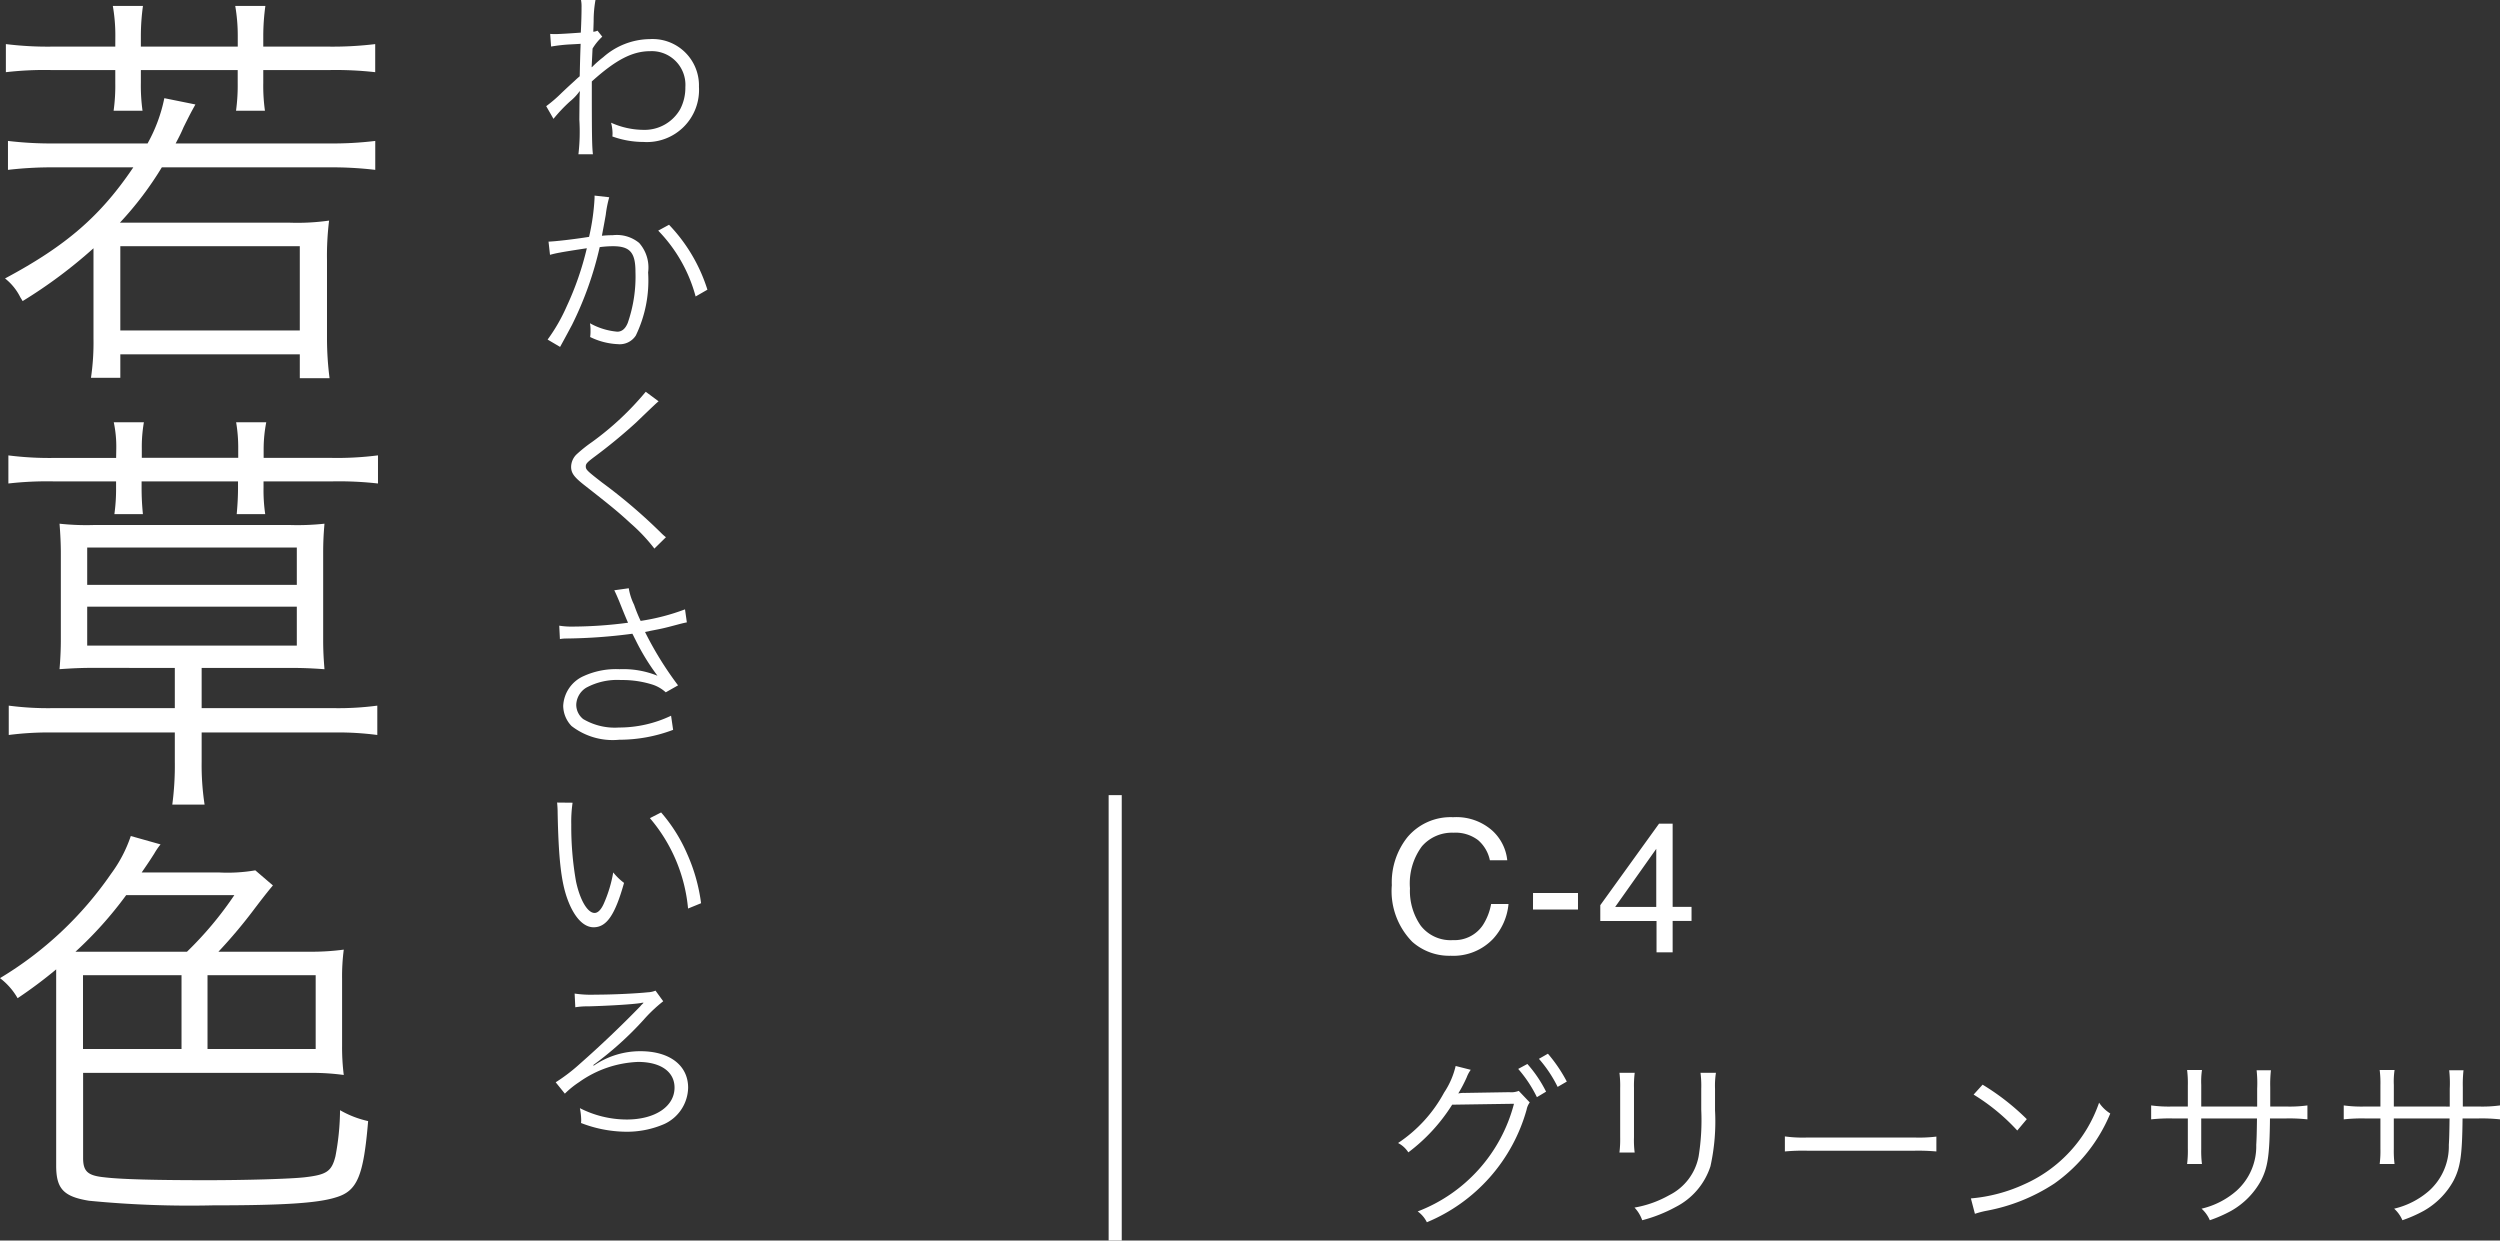 <svg xmlns="http://www.w3.org/2000/svg" width="190.828" height="94.693"><rect width="100%" height="100%" fill="#333333" stroke="none"/><g fill="#fff"><path d="M110.924 62.379a4.12 4.12 0 0 1 2.96 1 3.55 3.55 0 0 1 1.167 2.288h-1.327a2.76 2.76 0 0 0-.9-1.538 2.85 2.85 0 0 0-1.89-.567 3.03 3.03 0 0 0-2.4 1.042 4.75 4.75 0 0 0-.91 3.195 4.64 4.64 0 0 0 .824 2.861 2.88 2.88 0 0 0 2.458 1.1 2.6 2.6 0 0 0 2.29-1.155 4.4 4.4 0 0 0 .622-1.6h1.328a4.53 4.53 0 0 1-1.175 2.657 4.18 4.18 0 0 1-3.227 1.292 4.26 4.26 0 0 1-2.939-1.06 5.52 5.52 0 0 1-1.566-4.327 5.53 5.53 0 0 1 1.176-3.644 4.3 4.3 0 0 1 3.509-1.544m6.094 5.783h3.432v1.265h-3.435Zm9.406 1.066v-4.434l-3.137 4.434Zm.021 3.466v-2.393h-4.293v-1.207l4.484-6.221h1.039v6.351h1.442v1.073h-1.442v2.397Zm-15.333 8.674a6.2 6.2 0 0 1-.882 2.03 10.74 10.74 0 0 1-3.514 3.85 2.05 2.05 0 0 1 .784.714 13.6 13.6 0 0 0 3.346-3.64l4.718-.07a12.04 12.04 0 0 1-7.35 8.218 2.2 2.2 0 0 1 .7.826 13.13 13.13 0 0 0 7.616-8.6 1.34 1.34 0 0 1 .238-.546l-.84-.882a1.54 1.54 0 0 1-.728.1l-3.388.056a2 2 0 0 0-.5.042 11 11 0 0 0 .644-1.232 2.4 2.4 0 0 1 .308-.574Zm4.774.224a9.8 9.8 0 0 1 1.428 2.156l.7-.42a9.7 9.7 0 0 0-1.428-2.114Zm1.582-.77a9.8 9.8 0 0 1 1.428 2.142l.7-.406a11.4 11.4 0 0 0-1.442-2.128Zm6.146 1.064a8 8 0 0 1 .056 1.176V86.8a8.5 8.5 0 0 1-.056 1.176h1.162a7.4 7.4 0 0 1-.052-1.162v-3.766a8 8 0 0 1 .056-1.162Zm6.188 0a8 8 0 0 1 .056 1.232V84.7a17.4 17.4 0 0 1-.2 3.57 4.18 4.18 0 0 1-2.234 2.954 8.2 8.2 0 0 1-2.66.952 2.7 2.7 0 0 1 .588.966 11 11 0 0 0 2.548-1.008 5.32 5.32 0 0 0 2.66-3.108 15.8 15.8 0 0 0 .35-4.27v-1.652a6.3 6.3 0 0 1 .07-1.218Zm6.44 6.006a15 15 0 0 1 1.736-.056h8.12a16 16 0 0 1 1.708.056v-1.134a11 11 0 0 1-1.694.07h-8.134a10 10 0 0 1-1.736-.084Zm14.406-4.34a15.5 15.5 0 0 1 3.332 2.742l.728-.868a18.2 18.2 0 0 0-3.374-2.632Zm.1 9.1a7 7 0 0 1 .84-.224 14.1 14.1 0 0 0 5.222-2.086 12.3 12.3 0 0 0 4.27-5.348 2.8 2.8 0 0 1-.854-.826 10.58 10.58 0 0 1-5.712 6.23 12.2 12.2 0 0 1-4.074 1.078Zm17.276-8.19V82.81a6 6 0 0 1 .056-1.134h-1.136a8 8 0 0 1 .056 1.176v1.61h-1.162a10 10 0 0 1-1.638-.084v1.064a13 13 0 0 1 1.624-.07H167v2.3a8 8 0 0 1-.056 1.176h1.134a8 8 0 0 1-.056-1.134v-2.342h4.256c-.014 1.134-.028 1.568-.056 2.016a4.56 4.56 0 0 1-1.5 3.5 6.2 6.2 0 0 1-2.674 1.372 2.5 2.5 0 0 1 .63.882 10.4 10.4 0 0 0 1.624-.714 5.9 5.9 0 0 0 2.282-2.31c.518-1.008.658-1.9.686-4.746h1.234a13 13 0 0 1 1.624.07v-1.064a10 10 0 0 1-1.638.084h-1.2v-1.468a10 10 0 0 1 .052-1.3h-1.092a9 9 0 0 1 .042 1.414v1.358Zm14.7 0V82.81a6 6 0 0 1 .056-1.134h-1.136a8 8 0 0 1 .056 1.176v1.61h-1.162a10 10 0 0 1-1.638-.084v1.064a13 13 0 0 1 1.624-.07h1.176v2.3a8 8 0 0 1-.056 1.176h1.134a8 8 0 0 1-.056-1.134v-2.342h4.256c-.014 1.134-.028 1.568-.056 2.016a4.56 4.56 0 0 1-1.5 3.5 6.2 6.2 0 0 1-2.674 1.372 2.5 2.5 0 0 1 .63.882 10.4 10.4 0 0 0 1.624-.714 5.9 5.9 0 0 0 2.282-2.31c.518-1.008.658-1.9.686-4.746h1.234a13 13 0 0 1 1.624.07v-1.064a10 10 0 0 1-1.638.084h-1.2v-1.468a10 10 0 0 1 .052-1.3h-1.092a9 9 0 0 1 .042 1.414v1.358Z" data-name="パス 6784"/><path d="M8.8 3.558H4.032a26 26 0 0 1-3.584-.192V5.51a25.5 25.5 0 0 1 3.584-.16H8.8v.992a14 14 0 0 1-.128 2.112h2.208a14 14 0 0 1-.128-2.144v-.96h7.392v.992a14.4 14.4 0 0 1-.128 2.112h2.208a13.6 13.6 0 0 1-.128-2.112V5.35h4.928a27 27 0 0 1 3.616.16V3.366a27 27 0 0 1-3.616.192h-4.928v-.832a17 17 0 0 1 .16-2.272h-2.3a13.3 13.3 0 0 1 .192 2.272v.832h-7.396v-.832a17 17 0 0 1 .16-2.272h-2.3a13 13 0 0 1 .192 2.272Zm4.608 7.392c.32-.608.416-.8.608-1.248.512-1.024.512-1.024.9-1.728l-2.372-.48a12 12 0 0 1-1.28 3.456H4.192a28 28 0 0 1-3.584-.192v2.208a29 29 0 0 1 3.584-.192h5.984c-2.5 3.712-5.12 5.984-9.792 8.48a4.2 4.2 0 0 1 1.152 1.408c.032.064.1.16.192.32a37 37 0 0 0 5.408-4.032v6.88a18.4 18.4 0 0 1-.192 3.008h2.24v-1.792h13.7v1.824h2.272a24 24 0 0 1-.196-2.976v-6.016a22 22 0 0 1 .16-3.04 17.3 17.3 0 0 1-3.008.16H9.152a25.6 25.6 0 0 0 3.2-4.224h12.772a28 28 0 0 1 3.52.192v-2.208a27 27 0 0 1-3.52.192Zm-4.224 7.844h13.7v6.432h-13.7Zm-.32 16.16h-4.64a25 25 0 0 1-3.584-.192v2.144a26 26 0 0 1 3.52-.16h4.7v.48a14 14 0 0 1-.128 2.016h2.176c-.064-.672-.1-1.28-.1-2.016v-.48h7.36v.48c0 .64-.032 1.28-.1 2.016h2.176a12.6 12.6 0 0 1-.128-2.016v-.48H25.3a26.5 26.5 0 0 1 3.552.16v-2.148a24.4 24.4 0 0 1-3.616.192h-5.112v-.7a10.8 10.8 0 0 1 .2-2.02h-2.3a11.6 11.6 0 0 1 .16 2.016v.7h-7.36v-.7a11 11 0 0 1 .16-2.016h-2.3a9 9 0 0 1 .192 2.016Zm4.48 16.032v3.068H3.968a23 23 0 0 1-3.3-.192v2.24a24 24 0 0 1 3.3-.192h9.376v2.24a22.6 22.6 0 0 1-.192 3.264h2.464a20 20 0 0 1-.224-3.264v-2.24h10.144a23 23 0 0 1 3.264.192v-2.24a22.6 22.6 0 0 1-3.264.192H15.392v-3.072h6.688c1.088 0 1.728.032 2.688.1-.064-.8-.1-1.408-.1-2.24v-6.628c0-.832.032-1.44.1-2.24a19 19 0 0 1-2.656.1H7.2a19 19 0 0 1-2.656-.1c.064.8.1 1.568.1 2.24v6.624c0 .7-.032 1.44-.1 2.24.96-.064 1.568-.1 2.656-.1Zm-6.688-9.192h16v2.848h-16Zm0 4.512h16v2.976h-16Zm10.016 26.34a38 38 0 0 0 2.816-3.36c.928-1.216 1.152-1.472 1.344-1.7l-1.344-1.152a12.5 12.5 0 0 1-2.816.16h-5.856c.64-.928.672-.992.96-1.44a5 5 0 0 1 .48-.7l-2.272-.64a10.4 10.4 0 0 1-1.504 2.88A27.4 27.4 0 0 1 0 74.662a5.1 5.1 0 0 1 1.344 1.532 35 35 0 0 0 2.944-2.2v14.972c0 1.76.544 2.368 2.5 2.688a79 79 0 0 0 9.472.352c5.28 0 7.968-.16 9.376-.608 1.632-.48 2.112-1.6 2.464-5.824a7.5 7.5 0 0 1-2.144-.832 19.3 19.3 0 0 1-.352 3.52c-.288 1.152-.672 1.408-2.336 1.6-1.088.128-4.576.224-7.424.224-3.9 0-6.624-.064-7.9-.224-1.248-.128-1.6-.448-1.6-1.472v-6.496h17.304a18 18 0 0 1 2.592.16 17 17 0 0 1-.128-2.24v-5.088a16 16 0 0 1 .128-2.24 18.5 18.5 0 0 1-2.592.16Zm-10.912 0a29.2 29.2 0 0 0 3.872-4.32h8.256a27 27 0 0 1-3.616 4.32Zm10.08 1.792h8.256v5.632H15.84Zm-1.984 5.632h-7.52v-5.632h7.52Z" data-name="パス 6782"/><path d="M84.624 60.694h1v34h-1z" data-name="長方形 2192"/><path d="M42.248 9.072a12 12 0 0 1 1.26-1.33 4 4 0 0 0 .728-.77h.028c-.028.336-.028.448-.042 2.156a15 15 0 0 1-.07 2.646h1.106c-.07-.644-.084-1.344-.084-5.558 1.834-1.652 3.094-2.31 4.466-2.31a2.57 2.57 0 0 1 2.674 2.744 3.54 3.54 0 0 1-.392 1.68 3.12 3.12 0 0 1-2.798 1.582 6.1 6.1 0 0 1-2.48-.546 3.4 3.4 0 0 1 .112.812 2 2 0 0 1-.014.238 7 7 0 0 0 2.382.42 3.98 3.98 0 0 0 4.228-4.214 3.54 3.54 0 0 0-3.768-3.636 5.45 5.45 0 0 0-3.542 1.382 8 8 0 0 0-.812.714l-.042.042h-.028c0-.028.028-.5.07-1.414a4.1 4.1 0 0 1 .742-.91l-.364-.462a.8.8 0 0 1-.322.084c.014-.322.014-.322.028-.8a9 9 0 0 1 .14-1.624h-1.106a2.5 2.5 0 0 1 .042.546c0 .546-.014 1.078-.056 1.946-1.148.084-1.736.112-1.946.112-.112 0-.2 0-.392-.014l.07.966a12 12 0 0 1 1.54-.168c.518-.028.518-.028.714-.042-.042 1.19-.042 1.316-.07 2.478-.182.154-.182.154-.406.364-.476.434-.476.434-.952.882a10.4 10.4 0 0 1-1.2 1.036Zm-.266 10.38a8 8 0 0 1 .812-.182c.126-.028.8-.14 2-.322a23 23 0 0 1-1.538 4.438A13.4 13.4 0 0 1 41.8 25.92l.952.56c.434-.784.728-1.344.91-1.68a26.4 26.4 0 0 0 2.114-5.936 8 8 0 0 1 1.008-.07c1.3 0 1.722.476 1.722 1.96a10.8 10.8 0 0 1-.588 3.892q-.273.672-.8.672a5.2 5.2 0 0 1-2.086-.644 2.7 2.7 0 0 1 .042.56 3 3 0 0 1-.028.49 5.3 5.3 0 0 0 2.114.546 1.46 1.46 0 0 0 1.372-.658 9.65 9.65 0 0 0 .94-4.816 2.83 2.83 0 0 0-.686-2.254 2.68 2.68 0 0 0-2.016-.588 8 8 0 0 0-.826.042c.126-.672.224-1.19.294-1.6a8.6 8.6 0 0 1 .266-1.34l-1.12-.126v.182a17 17 0 0 1-.42 2.968c-1.134.182-2.59.35-3.094.364Zm8.26-1.848a11.46 11.46 0 0 1 2.856 5.026l.9-.518a12.66 12.66 0 0 0-2.93-4.956Zm-.952 12.3a22.3 22.3 0 0 1-4.1 3.836 11 11 0 0 0-1.19.952 1.36 1.36 0 0 0-.406.938c0 .476.224.784 1.008 1.4 2.044 1.6 2.6 2.058 3.542 2.926a13.2 13.2 0 0 1 1.806 1.918l.882-.868a3.6 3.6 0 0 1-.392-.35 41 41 0 0 0-4.48-3.822c-1.134-.882-1.246-.98-1.246-1.232 0-.2.1-.308.616-.7a41 41 0 0 0 3.22-2.646c1.456-1.4 1.568-1.5 1.722-1.624ZM42.738 48.78a3 3 0 0 1 .546-.042 41 41 0 0 0 4.984-.364c.084.14.084.168.238.462a17 17 0 0 0 1.68 2.744 7 7 0 0 0-2.9-.5 5.95 5.95 0 0 0-2.716.518 2.62 2.62 0 0 0-1.58 2.278 2.26 2.26 0 0 0 .634 1.54 5.13 5.13 0 0 0 3.64 1.05 11.6 11.6 0 0 0 4.116-.756l-.156-1.078a9.2 9.2 0 0 1-3.976.9 4.74 4.74 0 0 1-2.73-.644 1.4 1.4 0 0 1-.532-1.092 1.59 1.59 0 0 1 .756-1.3 4.96 4.96 0 0 1 2.66-.588 7.6 7.6 0 0 1 2.45.364 2.8 2.8 0 0 1 .966.574l.938-.532a26 26 0 0 1-2.52-4.074l.476-.1c.882-.168 1.05-.21 1.89-.434.42-.112.532-.14.826-.2l-.14-.994a16.4 16.4 0 0 1-3.388.882 12 12 0 0 1-.5-1.232 4.5 4.5 0 0 1-.406-1.26l-1.106.154c.126.252.21.448.364.812.252.63.476 1.19.686 1.666a33 33 0 0 1-4.172.294 6 6 0 0 1-1.078-.07Zm-.214 12.48a8 8 0 0 1 .042.826c.07 3.444.266 5.236.756 6.566s1.2 2.128 1.988 2.128c.994 0 1.638-.938 2.324-3.388a4.5 4.5 0 0 1-.826-.8 10 10 0 0 1-.724 2.394c-.21.462-.448.7-.7.7-.532 0-1.106-.966-1.414-2.394a24 24 0 0 1-.364-4.354 10 10 0 0 1 .1-1.666Zm7.084 1.19a12.36 12.36 0 0 1 2.912 6.9l.994-.406a13.4 13.4 0 0 0-1.05-3.738 12.2 12.2 0 0 0-2-3.192Zm-5.694 14.436a5.7 5.7 0 0 1 1.008-.07c1.568-.042 3.388-.154 3.99-.252a.7.7 0 0 1 .182-.028l.028.014-.112.112a1 1 0 0 0-.126.14 82 82 0 0 1-4.648 4.424 13.3 13.3 0 0 1-1.82 1.386l.7.868a7 7 0 0 1 1.092-.882 8.3 8.3 0 0 1 4.494-1.54c1.722 0 2.786.742 2.786 1.96 0 1.442-1.484 2.436-3.654 2.436a7.9 7.9 0 0 1-3.57-.868 5.3 5.3 0 0 1 .1.882 2 2 0 0 1-.014.252 9.7 9.7 0 0 0 3.374.666 7.15 7.15 0 0 0 2.982-.588 3.12 3.12 0 0 0 1.82-2.772c0-1.708-1.414-2.786-3.64-2.786a6.26 6.26 0 0 0-3.562 1.102l-.042-.042a25.4 25.4 0 0 0 3.822-3.43 11.3 11.3 0 0 1 1.52-1.442l-.588-.812a1.7 1.7 0 0 1-.574.126c-.966.1-2.744.182-4.046.182a8.4 8.4 0 0 1-1.554-.084Z" data-name="パス 6778"/></g></svg>